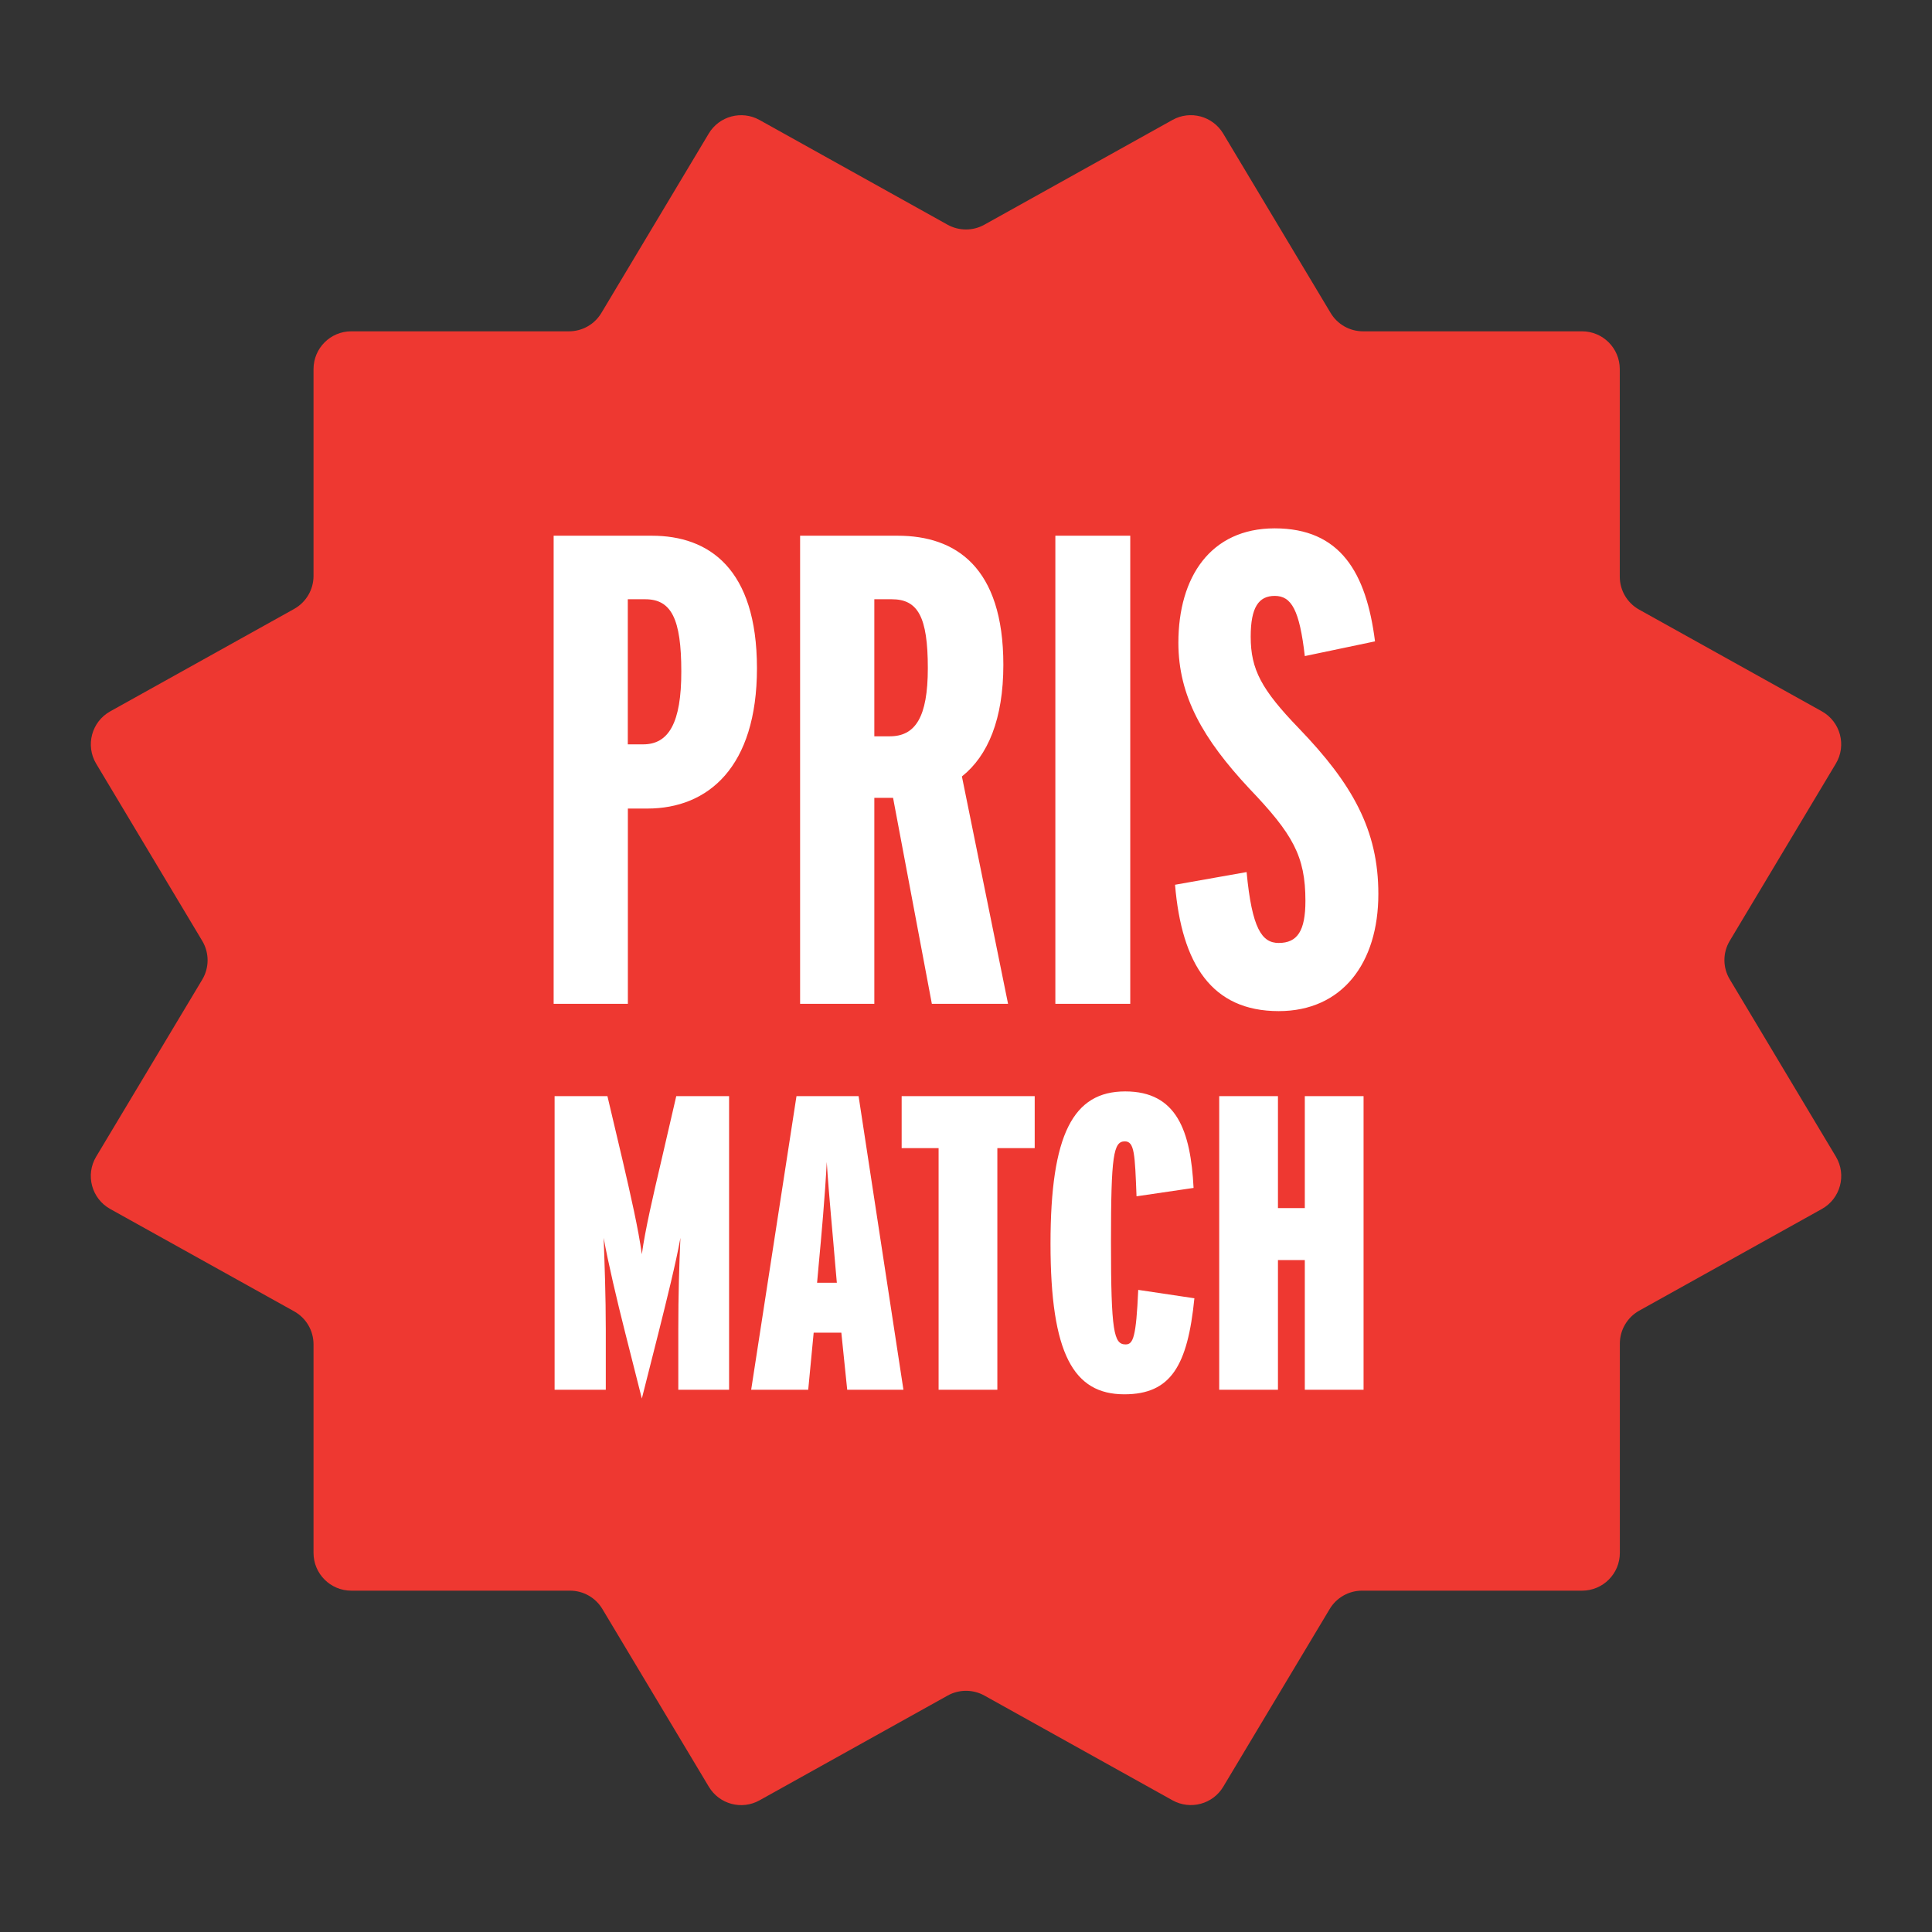 <?xml version="1.0" encoding="utf-8"?>
<!-- Generator: Adobe Illustrator 27.2.0, SVG Export Plug-In . SVG Version: 6.00 Build 0)  -->
<svg version="1.1" id="Layer_1" xmlns="http://www.w3.org/2000/svg" xmlns:xlink="http://www.w3.org/1999/xlink" x="0px" y="0px"
	 viewBox="0 0 283.46 283.46" style="enable-background:new 0 0 283.46 283.46;" xml:space="preserve">
<rect x="0" y="0" width="283.46" height="283.46" fill="#333333" stroke="none"/>
<style type="text/css">
	.st0{fill:#EE3831;}
	.st1{fill:#FFFFFF;}
</style>
<g>
	<path class="st0" d="M253.79,138.03l15.56-25.99c1.61-2.68,0.67-6.16-2.06-7.68l-26.8-14.92c-1.76-0.98-2.84-2.83-2.84-4.84V54.15
		c0-3.06-2.48-5.54-5.54-5.54h-32.13c-1.95,0-3.75-1.02-4.75-2.69l-15.77-26.33c-1.54-2.56-4.83-3.45-7.44-1.99l-27.6,15.37
		c-1.67,0.93-3.71,0.93-5.39,0l-27.6-15.37c-2.61-1.45-5.91-0.57-7.44,1.99L88.23,45.92c-1,1.67-2.8,2.69-4.75,2.69H51.54
		c-3.06,0-5.54,2.48-5.54,5.54V84.5c0,2.01-1.09,3.86-2.84,4.84l-26.99,15.03c-2.73,1.52-3.66,5-2.06,7.68l15.56,25.99
		c1.05,1.75,1.05,3.94,0,5.69L14.11,169.7c-1.61,2.68-0.67,6.16,2.06,7.68l26.99,15.02c1.76,0.98,2.84,2.83,2.84,4.84v30.6
		c0,3.06,2.48,5.54,5.54,5.54h32.09c1.95,0,3.75,1.02,4.75,2.69L104,262.15c1.54,2.57,4.83,3.45,7.44,1.99l27.6-15.37
		c1.67-0.93,3.71-0.93,5.39,0l27.6,15.37c2.61,1.45,5.91,0.57,7.44-1.99l15.62-26.08c1-1.67,2.8-2.69,4.75-2.69h32.28
		c3.06,0,5.54-2.48,5.54-5.54v-30.7c0-2.01,1.09-3.86,2.84-4.84l26.8-14.92c2.73-1.52,3.66-5,2.06-7.68l-15.56-25.99
		C252.74,141.96,252.74,139.78,253.79,138.03"/>
	<path class="st1" d="M200.06,160.82h-8.62v16.43h-3.94v-16.43h-8.62v43.08h8.62v-19.02h3.94v19.02h8.62V160.82z M167,189.25
		c-0.31,6.96-0.74,8-1.85,8c-1.72,0-2.15-1.79-2.15-15.02c0-12.74,0.37-14.77,2.03-14.77c1.42,0,1.48,1.85,1.72,8.06l8.37-1.23
		c-0.43-8.37-2.46-14.16-10.03-14.16c-7.63,0-10.96,6.28-10.96,22.34c0,16.19,3.39,22.1,10.83,22.1c6.83,0,9.29-4.19,10.28-14.09
		L167,189.25z M151.8,160.82h-19.51v7.63h5.42v35.45h8.62v-35.45h5.48V160.82z M125.97,160.82h-9.11l-6.65,43.08h8.37l0.8-8.37h4.06
		l0.86,8.37h8.25L125.97,160.82z M119.88,188.21l0.25-2.77c0.37-3.94,0.92-10.03,1.17-14.96c0.31,4.92,0.92,11.02,1.23,14.89
		l0.25,2.83H119.88z M106.97,160.82h-7.75l-2.22,9.6c-1.11,4.74-2.34,9.97-2.83,13.6c-0.49-3.63-1.66-8.74-2.77-13.54l-2.28-9.66
		h-7.75v43.08h7.51v-8.86c0-4.92-0.18-9.66-0.31-13.42c0.62,3.51,1.97,9.23,3.14,13.85l2.46,9.72l2.46-9.72
		c1.17-4.68,2.58-10.34,3.2-13.85c-0.18,3.94-0.31,8.43-0.31,13.42v8.86h7.45V160.82z"/>
	<path class="st1" d="M190.56,106.85c-5.49-5.69-7.06-8.63-7.06-13.44c0-4.32,1.18-5.98,3.53-5.98c2.45,0,3.63,2.06,4.41,8.83
		l10.3-2.16c-1.28-10.11-5.1-16.58-14.72-16.58c-9.42,0-14.13,7.16-14.13,16.78c0,7.85,3.63,14.13,10.4,21.39
		c6.38,6.67,8.24,9.91,8.24,16.48c0,4.41-1.18,6.18-3.92,6.18c-2.45,0-3.92-2.06-4.71-10.4l-10.5,1.86
		c0.98,11.67,5.4,18.54,15.21,18.54c9.32,0,14.62-7.06,14.62-17.17C202.24,121.77,198.41,115,190.56,106.85 M165.83,78.6h-10.99
		v68.68h10.99V78.6z M141.13,113.92c3.83-3.04,6.08-8.44,6.08-16.38c0-14.32-6.97-18.94-15.5-18.94h-14.32v68.68h10.89v-30.22h2.75
		l5.69,30.22h11.18L141.13,113.92z M130.54,108.03h-2.26V87.92h2.55c3.83,0,5.3,2.55,5.3,10.11
		C136.13,105.28,134.27,108.03,130.54,108.03 M94.37,109.21h-2.26V87.92h2.55c3.83,0,5.3,2.85,5.3,10.6
		C99.97,106.07,98.1,109.21,94.37,109.21 M95.65,78.6H81.23v68.68h10.89v-28.65h2.85c8.93,0,16.09-6.08,16.09-20.6
		C111.05,83.4,103.99,78.6,95.65,78.6"/>
</g>
</svg>
